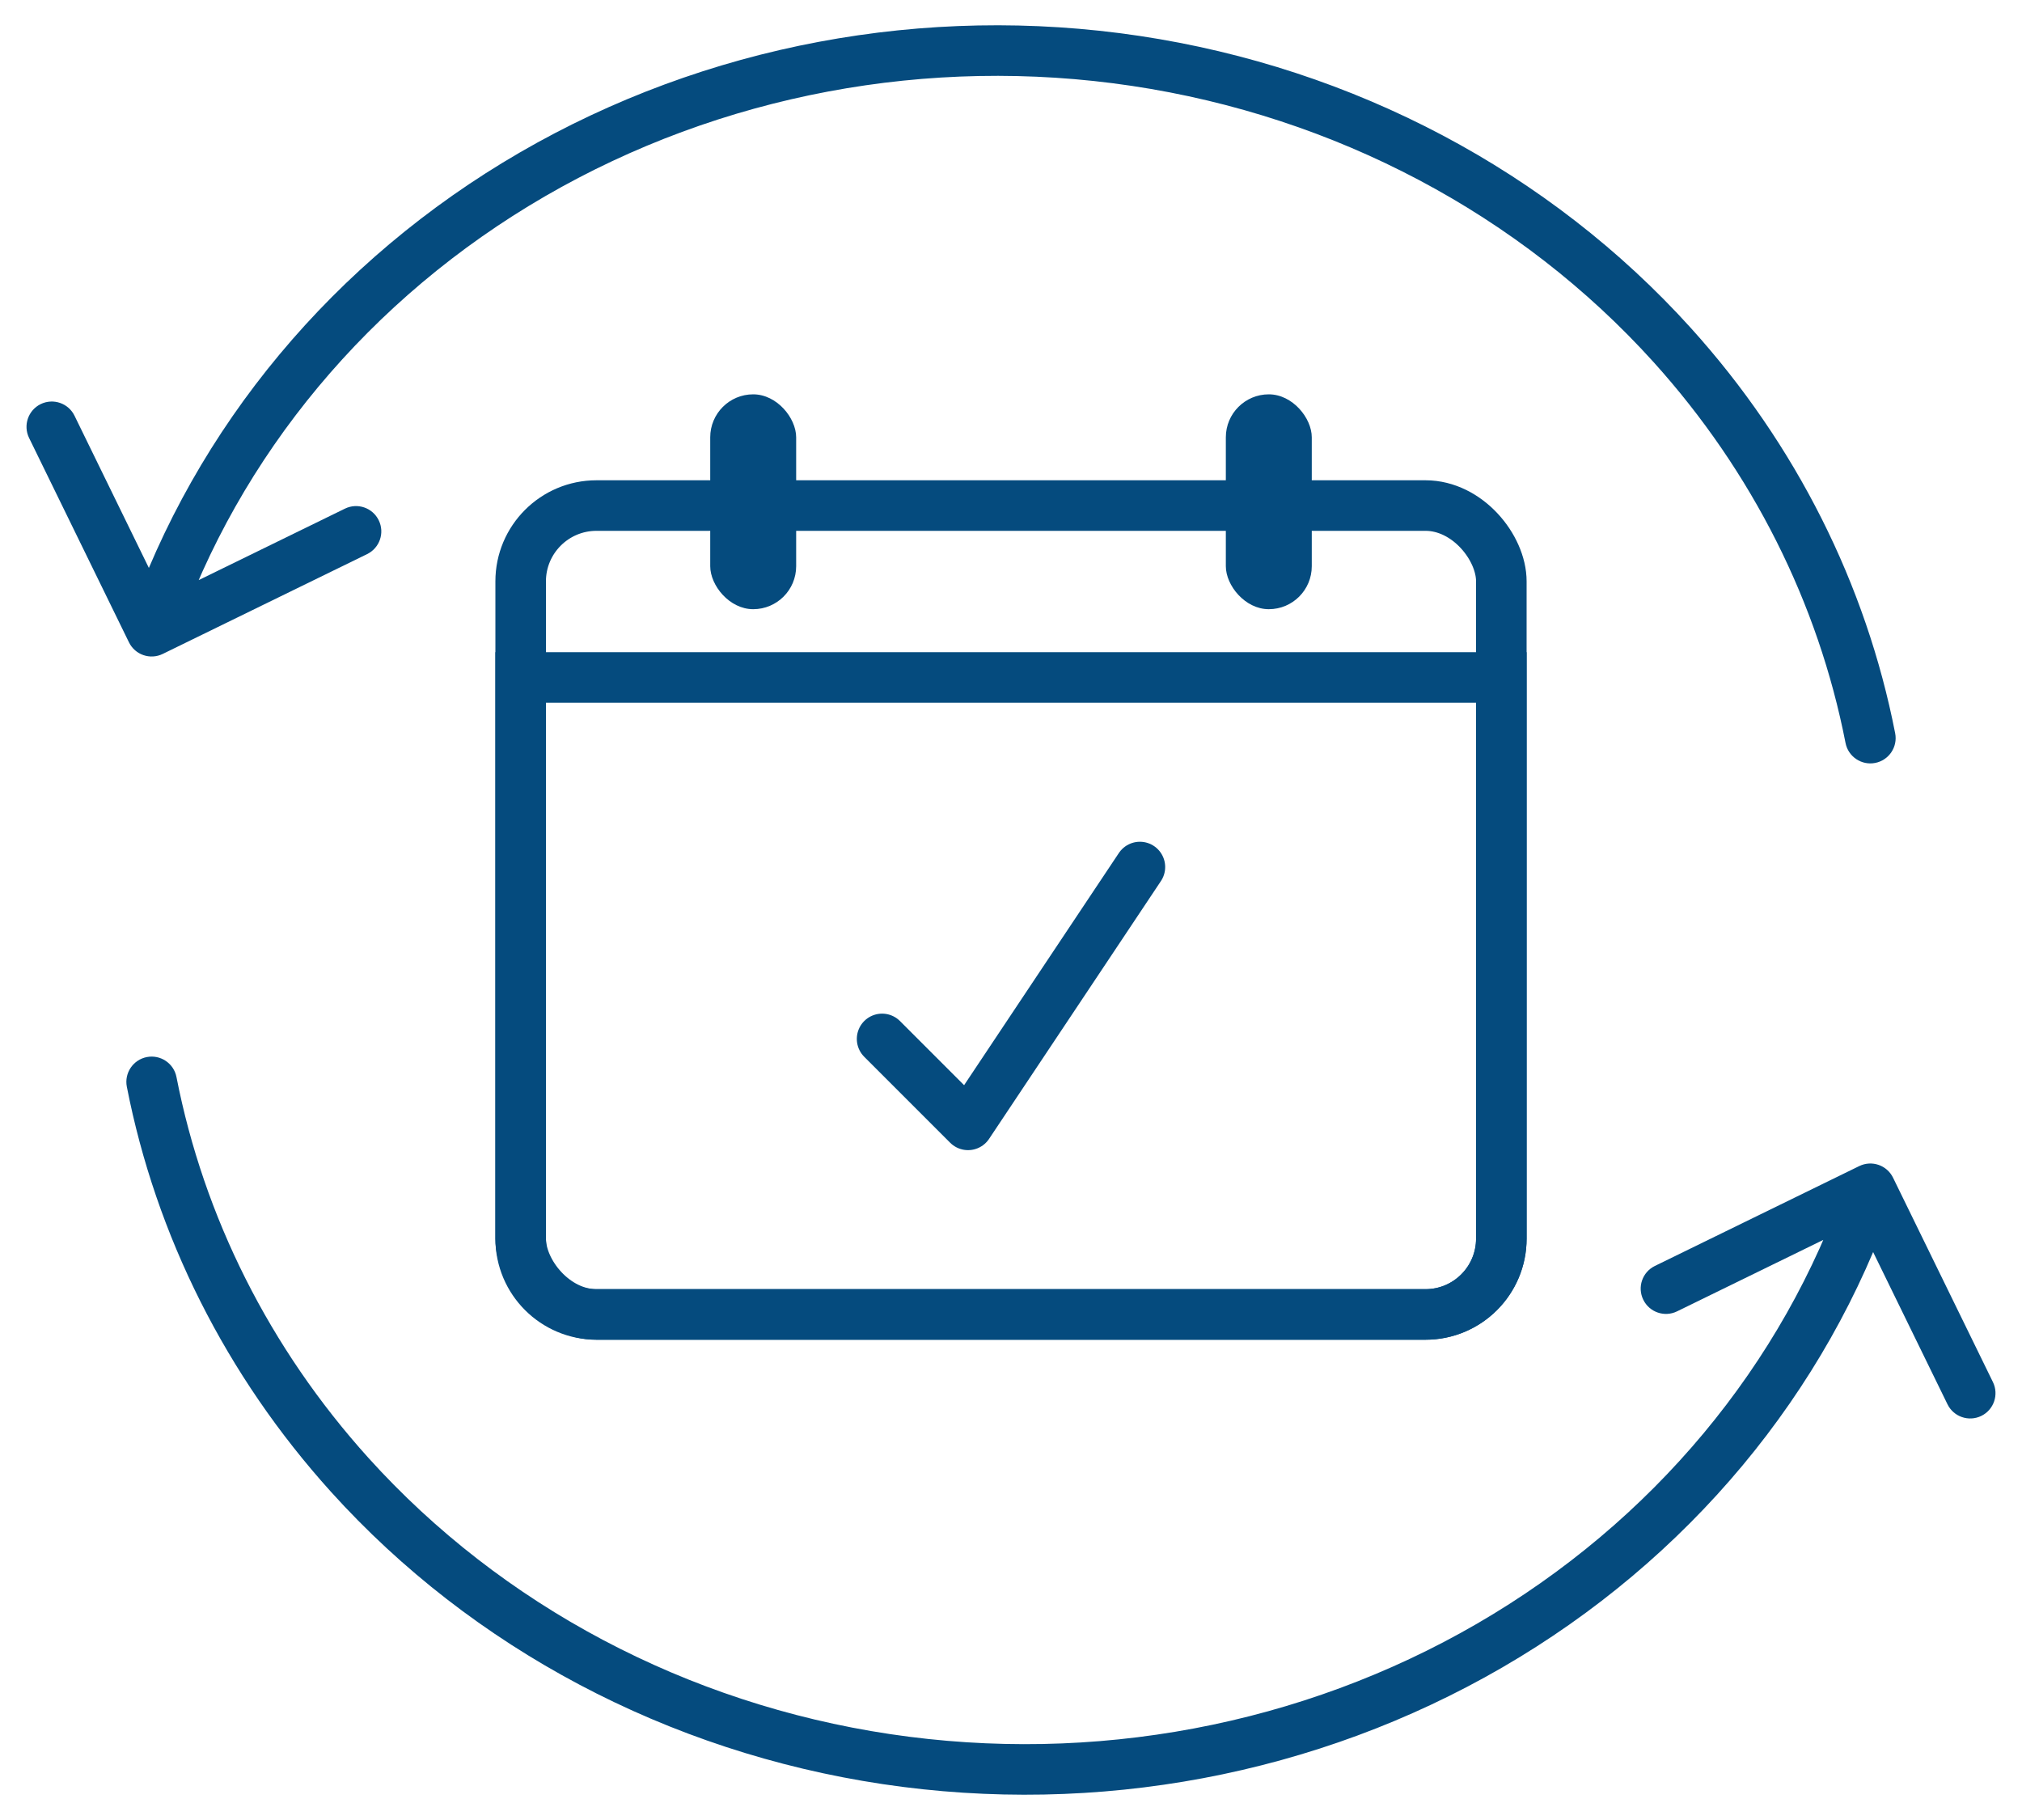 <svg xmlns="http://www.w3.org/2000/svg" fill="none" viewBox="0 0 40 36" height="36" width="40">
<path stroke-linejoin="round" stroke-linecap="round" stroke="#054B7E" d="M22.55 17.15L19.15 22.25L17.45 20.55"></path>
<rect stroke="#054B7E" rx="1.5" height="16" width="19.4" y="10" x="10.3"></rect>
<rect fill="#054B7E" rx="0.85" height="4.25" width="1.7" y="7.8" x="14.05"></rect>
<rect fill="#054B7E" rx="0.85" height="4.25" width="1.7" y="7.8" x="24.25"></rect>
<path stroke="#054B7E" d="M10.3 13.4H29.7V24.5C29.7 25.328 29.029 26 28.2 26H11.8C10.972 26 10.3 25.328 10.3 24.5V13.4Z"></path>
<path fill="#054B7E" d="M33.082 6.827L33.453 6.492L33.082 6.827ZM10.533 3.449L10.783 3.882H10.783L10.533 3.449ZM2.551 12.705C2.672 12.953 2.971 13.056 3.219 12.935L7.263 10.96C7.511 10.838 7.614 10.539 7.492 10.291C7.371 10.043 7.072 9.94 6.824 10.061L3.23 11.817L1.474 8.223C1.353 7.975 1.053 7.872 0.805 7.993C0.557 8.114 0.454 8.414 0.575 8.662L2.551 12.705ZM36.509 14.696C36.562 14.967 36.825 15.144 37.096 15.091C37.367 15.038 37.544 14.775 37.491 14.504L36.509 14.696ZM33.453 6.492C30.655 3.394 26.784 1.346 22.54 0.71L22.392 1.699C26.415 2.302 30.073 4.241 32.711 7.162L33.453 6.492ZM22.54 0.71C18.296 0.075 13.95 0.891 10.282 3.017L10.783 3.882C14.252 1.872 18.369 1.097 22.392 1.699L22.54 0.71ZM10.282 3.017C6.614 5.143 3.861 8.441 2.527 12.323L3.473 12.648C4.725 9.002 7.315 5.892 10.783 3.882L10.282 3.017ZM37.491 14.504C36.915 11.559 35.53 8.792 33.453 6.492L32.711 7.162C34.668 9.33 35.969 11.932 36.509 14.696L37.491 14.504Z"></path>
<path fill="#054B7E" d="M6.918 29.173L6.547 29.508L6.918 29.173ZM17.534 34.795L17.46 35.29L17.534 34.795ZM37.449 23.295C37.328 23.047 37.029 22.944 36.781 23.065L32.737 25.041C32.489 25.162 32.386 25.461 32.508 25.709C32.629 25.957 32.928 26.06 33.176 25.939L36.77 24.183L38.526 27.777C38.647 28.025 38.947 28.128 39.195 28.007C39.443 27.886 39.546 27.586 39.425 27.338L37.449 23.295ZM3.491 21.304C3.438 21.033 3.175 20.856 2.904 20.909C2.633 20.962 2.456 21.225 2.509 21.496L3.491 21.304ZM6.547 29.508C9.345 32.606 13.216 34.654 17.46 35.29L17.608 34.301C13.585 33.698 9.927 31.759 7.289 28.838L6.547 29.508ZM17.46 35.29C21.704 35.925 26.05 35.109 29.718 32.983L29.217 32.118C25.748 34.128 21.631 34.903 17.608 34.301L17.46 35.29ZM29.718 32.983C33.386 30.857 36.139 27.559 37.473 23.677L36.527 23.352C35.275 26.998 32.685 30.108 29.217 32.118L29.718 32.983ZM2.509 21.496C3.085 24.441 4.47 27.208 6.547 29.508L7.289 28.838C5.332 26.67 4.031 24.068 3.491 21.304L2.509 21.496Z"></path>
</svg>
